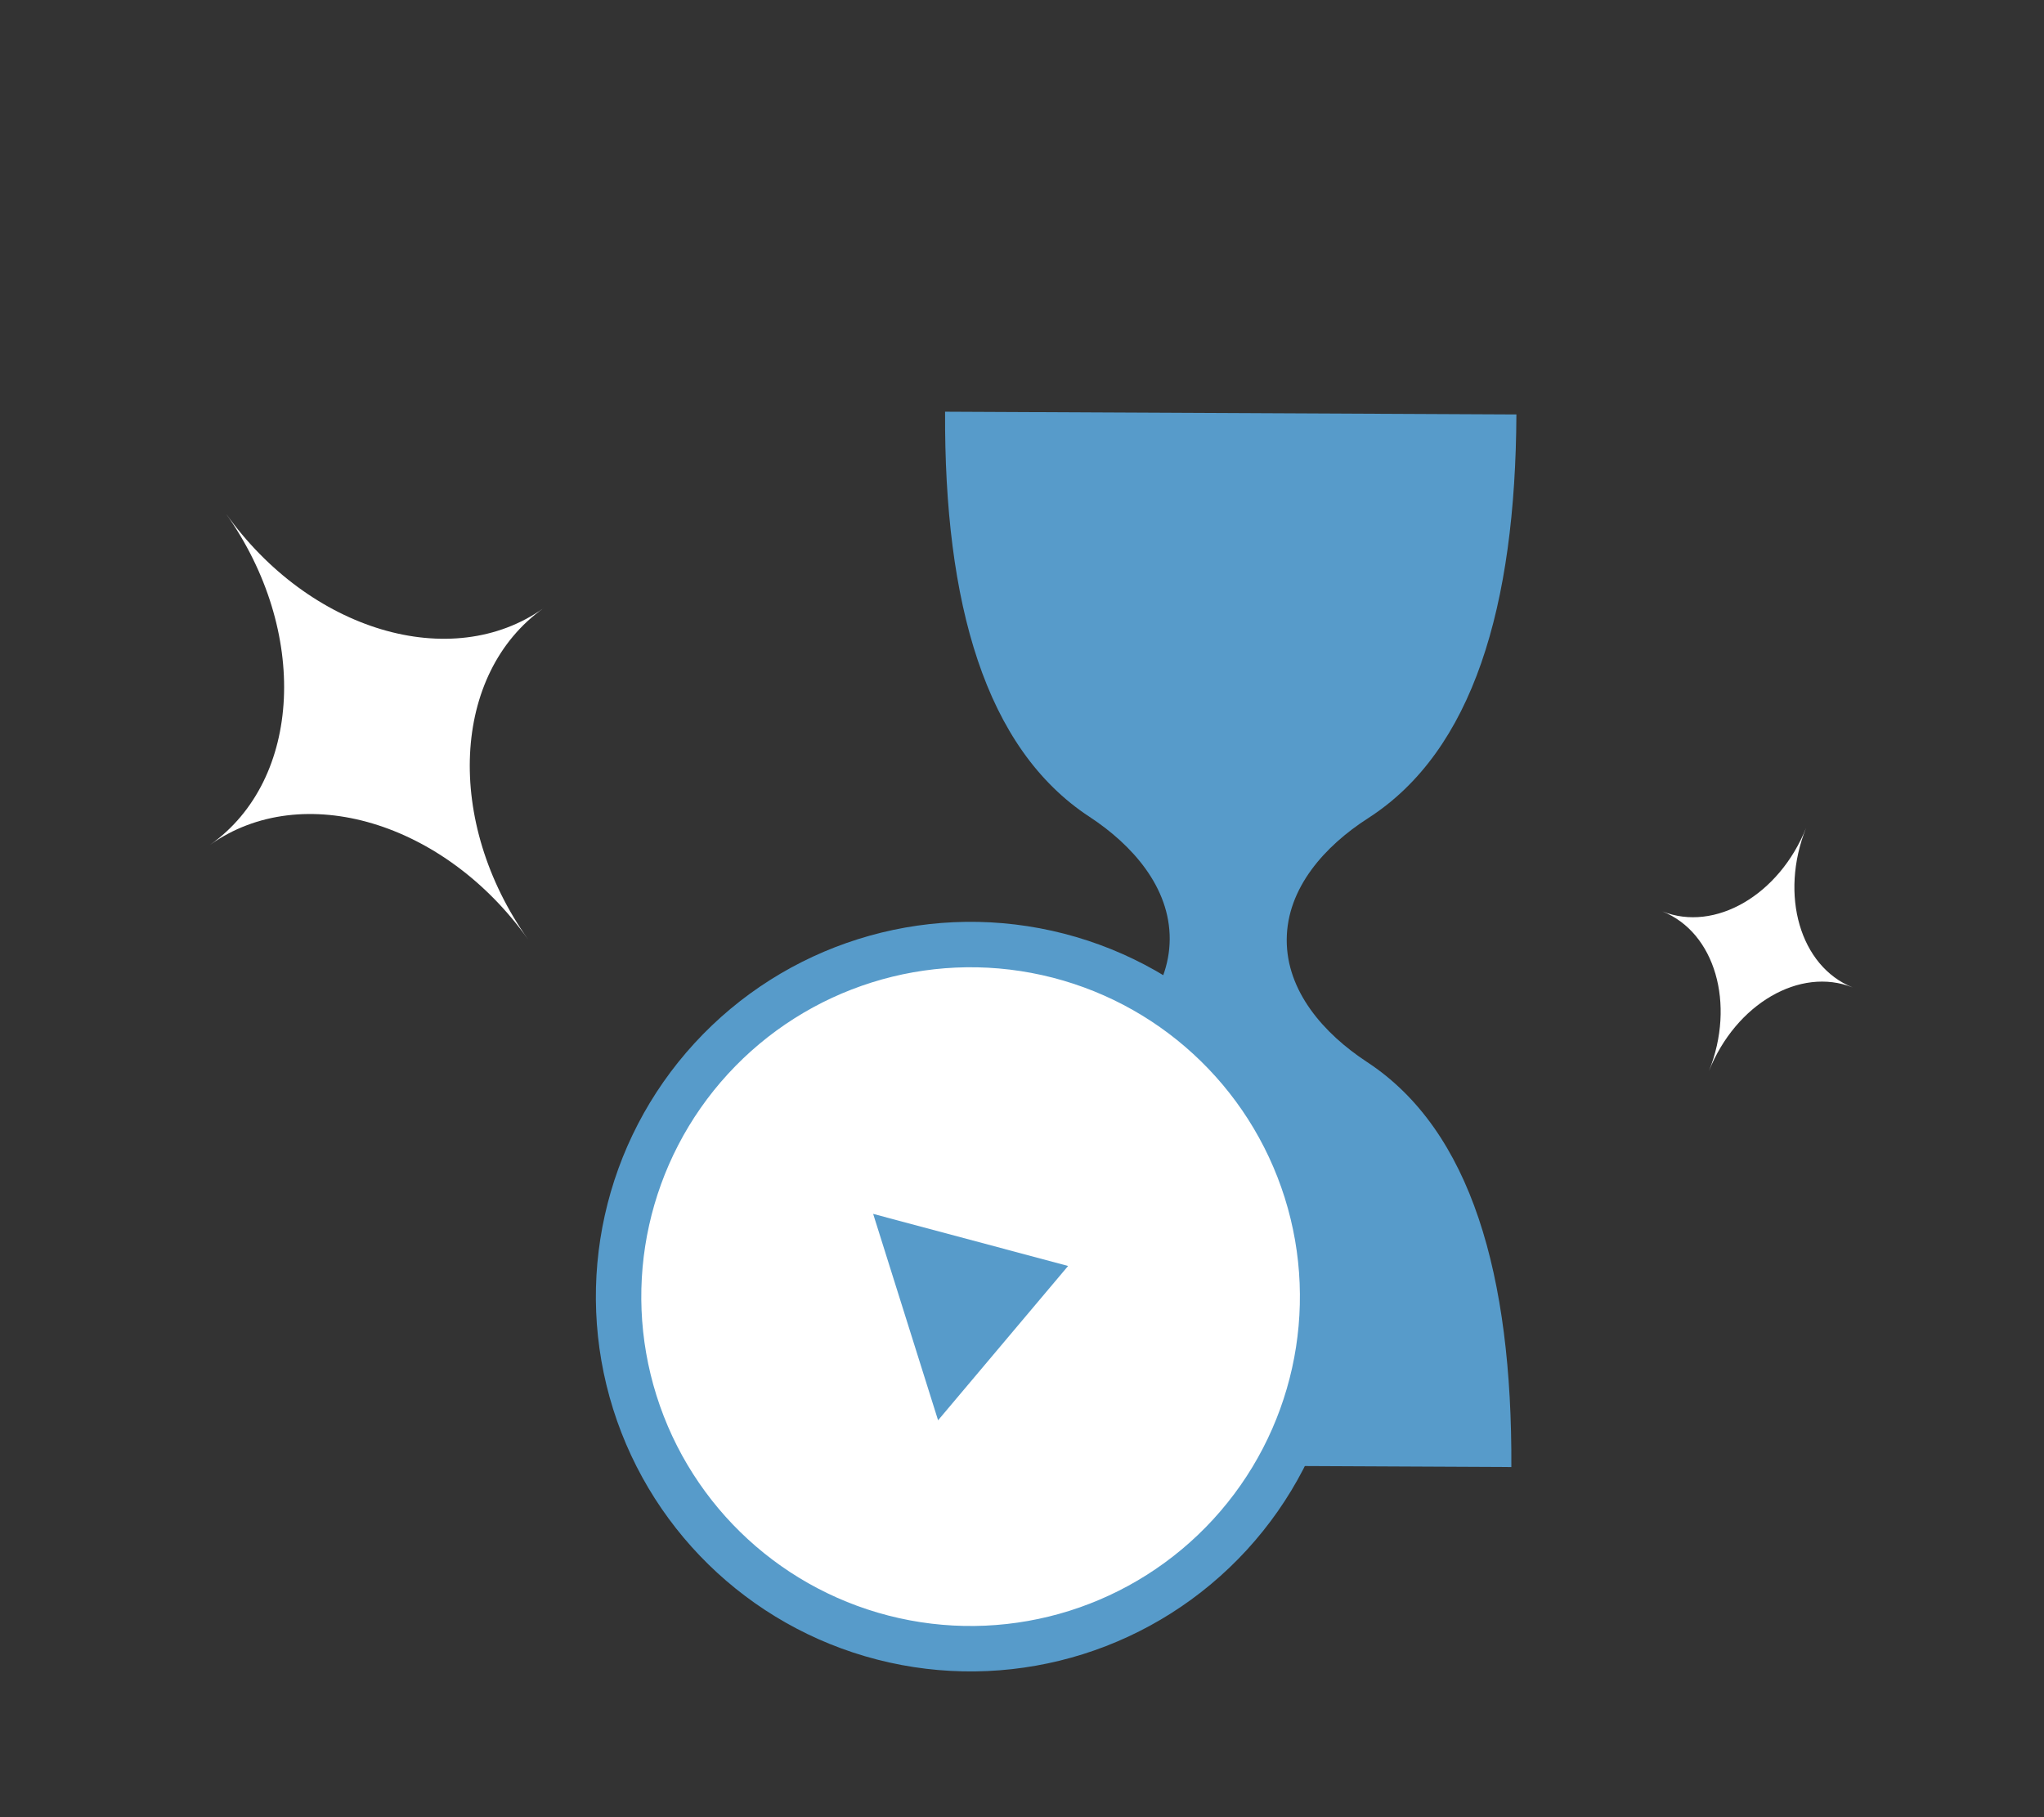 <?xml version="1.0" encoding="UTF-8"?> <svg xmlns="http://www.w3.org/2000/svg" width="90" height="80" viewBox="0 0 90 80" fill="none"><rect x="0" y="0" width="90" height="80" fill="#333333" stroke="none"/> <path d="M9.258 37.188C13.311 34.311 13.618 27.78 9.942 22.601C13.618 27.78 19.884 29.647 23.937 26.771C19.884 29.647 19.577 36.178 23.253 41.358C19.577 36.178 13.311 34.311 9.258 37.188Z" fill="white"></path> <path d="M73.198 40.124C75.511 41.048 78.344 39.401 79.525 36.446C78.344 39.401 79.262 42.547 81.575 43.471C79.262 42.547 76.429 44.194 75.248 47.15C76.429 44.194 75.511 41.048 73.198 40.124Z" fill="white"></path> <path d="M51.504 41.343C51.514 39.072 49.87 37.204 47.971 35.959C43.374 32.947 41.572 26.549 41.613 18.125L66.769 18.246C66.729 26.67 64.866 33.05 60.241 36.019C58.329 37.245 56.667 39.097 56.656 41.368C56.645 43.639 58.29 45.507 60.189 46.752C64.786 49.764 66.587 56.163 66.547 64.586L41.39 64.466C41.431 56.042 43.294 49.661 47.919 46.693C49.83 45.466 51.493 43.614 51.504 41.343Z" fill="#579BCA"></path> <circle cx="42.737" cy="57.083" r="15.5" transform="rotate(-17.463 42.737 57.083)" fill="white" stroke="#579BCA" stroke-width="2"></circle> <path d="M47.03 55.733L41.305 62.527L38.446 53.44L47.03 55.733Z" fill="#579BCA"></path> </svg> 